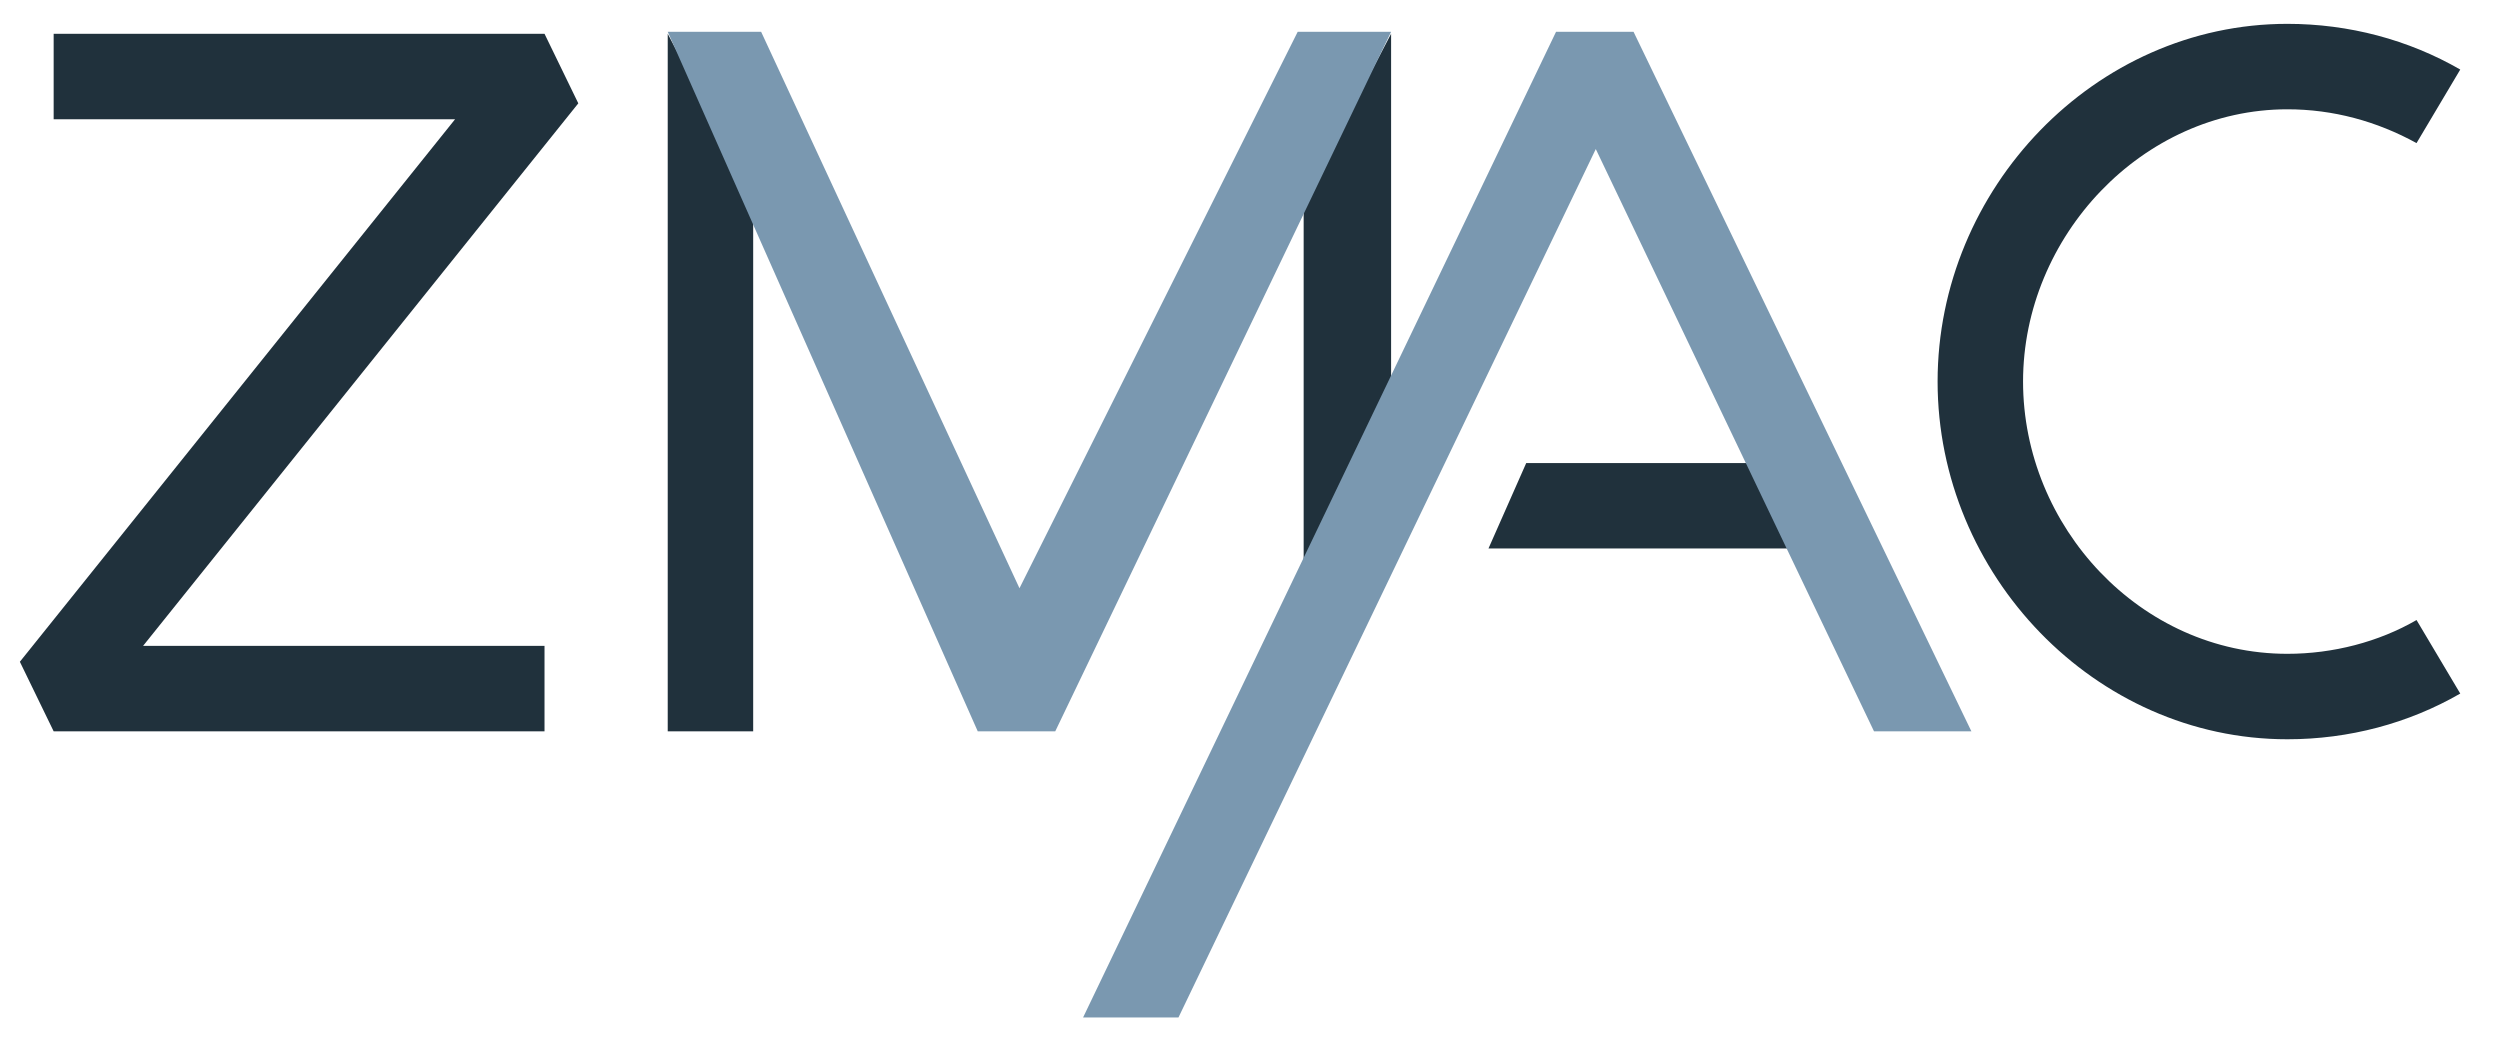 <?xml version="1.0" encoding="UTF-8"?> <!-- Generator: Adobe Illustrator 19.2.1, SVG Export Plug-In . SVG Version: 6.00 Build 0) --> <svg xmlns="http://www.w3.org/2000/svg" xmlns:xlink="http://www.w3.org/1999/xlink" id="Ebene_1" x="0px" y="0px" viewBox="0 0 125.8 52.5" style="enable-background:new 0 0 125.8 52.5;" xml:space="preserve"> <style type="text/css"> .st0{fill:#20313C;} .st1{fill:#7A98B0;} </style> <polygon class="st0" points="88.4,23.3 76.8,23.3 74.9,27.6 90.4,27.6 "></polygon> <polygon class="st0" points="70,1.7 70,28.6 65.6,28.6 65.6,10.1 "></polygon> <polygon class="st0" points="27.4,36.8 2.7,36.8 1,33.3 22.9,6 2.7,6 2.7,1.7 27.4,1.7 29.1,5.2 7.2,32.5 27.4,32.5 "></polygon> <path class="st0" d="M115.1,37.2c-9.7,0-17.6-8.3-17.6-18s7.9-18,17.6-18c3.1,0,6.1,0.8,8.7,2.3l-2.2,3.7c-2-1.1-4.2-1.7-6.5-1.7 c-7.3,0-13.3,6.4-13.3,13.7s5.9,13.7,13.3,13.7c2.3,0,4.6-0.6,6.5-1.7l2.2,3.7C121.2,36.4,118.2,37.2,115.1,37.2z"></path> <polygon class="st1" points="82.2,1.6 78.3,1.6 54.5,51.2 59.3,51.2 80.3,7.5 94.3,36.8 99.2,36.8 "></polygon> <polygon class="st0" points="33.6,1.7 33.6,36.8 37.9,36.8 37.9,9.9 "></polygon> <polygon class="st1" points="70,1.6 65.3,1.6 51.3,29.6 38.3,1.6 33.6,1.6 49.2,36.8 53.1,36.8 "></polygon> </svg> 